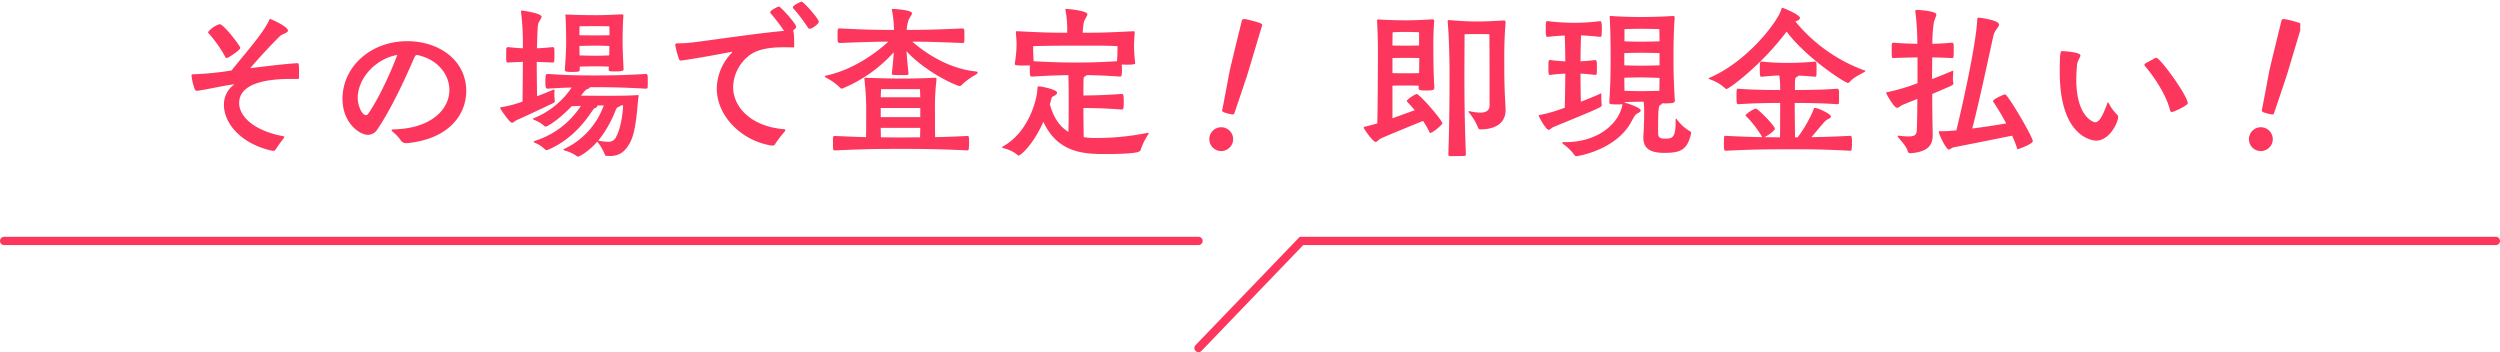 <svg xmlns="http://www.w3.org/2000/svg" xmlns:xlink="http://www.w3.org/1999/xlink" width="607" height="85.5" viewBox="0 0 607 85.5"><defs><clipPath id="a"><rect width="512" height="38" transform="translate(0 -0.394)" fill="#fc365c"/></clipPath></defs><g transform="translate(-657.5 -669.998)"><path d="M966.5,3300.5h-290a1,1,0,0,1,0-2h290a1,1,0,0,1,0,2Z" transform="translate(-18 -2571.002)" fill="#fc365c"/><path d="M591.5,3326.5a1,1,0,0,1-.721-1.693l25.3-26.307H906.5a1,1,0,0,1,0,2H616.926l-24.7,25.693A1,1,0,0,1,591.5,3326.5Z" transform="translate(357 -2571.002)" fill="#fc365c"/><g transform="translate(704 670.393)"><g transform="translate(0 0)" clip-path="url(#a)"><path d="M19.721,37.272c-7.872-1.688-11.849-6.83-11.849-11.13A5.939,5.939,0,0,1,10.2,21.28c.08-.08.161-.121.161-.161h-.2c-3.735.562-4.739.925-8.715,1.567h-.08a.575.575,0,0,1-.522-.28A12.543,12.543,0,0,1,0,18.95c0-.2.161-.281.443-.281a73.426,73.426,0,0,0,9.277-.924c2.169-2.732,5.221-6.227,7.35-9.241a21.368,21.368,0,0,0,1.686-2.772c.161-.321.2-.482.322-.482.28,0,4.337,1.848,4.337,2.812,0,.6-1.365.763-1.968,1.366-1.446,1.446-4.257,4.3-7.189,7.755,4.618-.562,9.036-1.085,11.446-1.205.362,0,.4.04.4,2.893v.723c0,.161-.12.2-.281.2H24.419c-3.414,0-12.852.161-12.852,5.866,0,3.093,3.294,6.63,10.643,8.036.241.039.322.08.322.2,0,.08-.081.161-.162.321a28.209,28.209,0,0,0-1.887,2.652.832.832,0,0,1-.643.4ZM8.6,14.732a.351.351,0,0,1-.361-.2A30.837,30.837,0,0,0,4.218,8.786a.554.554,0,0,1-.2-.362A5.95,5.95,0,0,1,6.828,6.5c1,0,5.021,5.343,5.021,5.745,0,.6-3.053,2.492-3.254,2.492" transform="translate(0 -1.031)" fill="#fc365c"/><path d="M61.147,36.7a1.455,1.455,0,0,1-1.365-.682,9.482,9.482,0,0,0-1.928-2.05c-.2-.2-.281-.321-.281-.4,0-.16.2-.2.442-.2,9.238-.2,13.575-4.9,13.575-9.562,0-3.7-2.731-7.393-7.711-8.478h-.12c-.362,0-.443.161-.643.522-.441.964-4.659,11.089-8.956,17.437a2.77,2.77,0,0,1-2.329,1.406c-2.008,0-6.186-2.812-6.186-8.758,0-7.754,6.828-13.982,15.7-13.982,7.832,0,14.338,4.7,14.338,12.093,0,5.665-4.1,11.612-14.257,12.656ZM49.34,25.732c0,1.848,1,4.178,2.008,4.178a.682.682,0,0,0,.521-.321c3.133-4.459,6.386-12.334,7.069-14.3-5.462,1-9.6,5.825-9.6,10.446" transform="translate(-8.983 -2.348)" fill="#fc365c"/><path d="M106.564,24.718c0,.161-.08.321-.441.482-2.451,1.165-7.11,3.375-8.716,4.058-.481.2-.843.683-1.244.683-.563,0-2.851-3.375-2.851-3.576s.2-.2.442-.241a26.659,26.659,0,0,0,4.98-1.326c.041-2.934.08-7.513.08-8.236V15.155c-1.164.04-2.288.08-3.614.161-.361,0-.441-.04-.441-1.567,0-.723,0-1.486.039-1.808a.394.394,0,0,1,.4-.362c1.326.121,2.451.242,3.614.282a62.807,62.807,0,0,0-.441-8.839V2.9c0-.162.08-.2.2-.2.161,0,4.779.642,4.779,1.486,0,.4-.482.964-.723,1.487-.2.361-.24,1.045-.4,6.187,1.286-.04,2.17-.121,3.816-.282a.393.393,0,0,1,.4.362c.04.321.04,1.085.04,1.808,0,1.527-.08,1.567-.442,1.567l-3.855-.161v1.407c0,.562.039,4.5.08,6.95,1.687-.644,3.133-1.246,3.9-1.567a1.585,1.585,0,0,1,.242-.081c.08,0,.08.081.08.322a12.057,12.057,0,0,0,.08,2.41Zm20.362-1.245c-.32,1.527-.44,8.035-1.967,11.048-1.165,2.291-2.571,3.5-5.02,3.5-.2,0-.4-.04-.6-.04-.281,0-.522,0-.6-.282a12.805,12.805,0,0,0-1.847-3.174c-1.928,2.21-4.217,3.617-4.7,3.617a.46.46,0,0,1-.321-.121,8.86,8.86,0,0,0-2.851-1.327c-.2-.08-.362-.16-.362-.24,0-.04.081-.08.2-.162a18.512,18.512,0,0,0,9.6-10.566c-.523,0-1.044.04-1.647.04a.161.161,0,0,1,.08.161c0,.121-.08.241-.321.362a1.16,1.16,0,0,0-.723.522c-.964,1.286-4.257,6.87-10.924,9.682a1.156,1.156,0,0,1-.362.081.433.433,0,0,1-.361-.161,7.838,7.838,0,0,0-2.451-1.607c-.2-.081-.322-.2-.322-.282,0-.04.081-.12.242-.16a20.853,20.853,0,0,0,11.246-8.518l-2.249.08c-3.173,3.334-5.9,4.941-6.265,4.941a.512.512,0,0,1-.4-.161,7.74,7.74,0,0,0-2.41-1.446c-.2-.08-.322-.161-.322-.24s.08-.121.241-.2a20.193,20.193,0,0,0,9.157-7.433c-1.727.039-3.615.121-5.784.28-.442,0-.6-.12-.6-1.607,0-1.969.161-1.969.6-1.969,5.1.362,8.515.362,11.607.362,3.655,0,6.868-.04,12.169-.362a.462.462,0,0,1,.443.362c.039.322.039,1.045.039,1.728a10.417,10.417,0,0,1-.039,1.245c0,.162-.322.241-.443.241-5.663-.321-8.8-.361-12.169-.361h-1.365a.843.843,0,0,1-.482.4c-.562.2-.562.2-1.727,1.647,2.811.04,5.02.04,6.145.04,2.169,0,5.341,0,7.51-.162h.16c.162,0,.2.041.2.121ZM123.272,17c0,.2-.04.482-2.089.482-1.285,0-1.525-.04-1.525-.442l.039-.723c-.8-.04-2.288-.08-3.173-.08-.923,0-2.932.04-3.9.08v.723c0,.442-.08.562-1.847.562-1.566,0-1.767-.121-1.767-.522v-.12c.241-3.054.321-5.586.321-6.469,0-1.245-.041-4.942-.161-6.429a2.266,2.266,0,0,0-.04-.281c0-.121.04-.121.241-.121h.32c1.647.121,4.78.161,6.909.161,2.048,0,3.614-.08,6.144-.2h.12c.281,0,.361.121.361.321v.121c-.161,1.567-.2,5.264-.2,6.188,0,.8.08,3.9.241,6.548ZM119.818,6.518s-1.968-.04-3.334-.04-3.9.04-3.9.04-.04,1.084-.04,2.169c.964.04,3.092.04,3.936.04.8,0,2.571,0,3.374-.04,0-1.045-.04-2.169-.04-2.169m-3.294,4.7c-.964,0-3.052.04-3.976.08,0,.6.04,1.406.04,2.29.964.04,3.052.08,3.9.08.8,0,2.45-.04,3.293-.08.041-.884.041-1.687.041-2.29-.763-.04-2.37-.08-3.294-.08m6.064,14.5a.786.786,0,0,1-.521.362c-.2.08-.4.121-.684.683a27.4,27.4,0,0,1-4.257,7.513,11.958,11.958,0,0,0,2.29.282,1.979,1.979,0,0,0,2.088-1.286c1.2-2.129,1.647-6.388,1.647-7.553Z" transform="translate(-18.364 -0.531)" fill="#fc365c"/><path d="M169.685,34.954c-7.27-1.085-13.374-7.112-13.374-13.861a12.813,12.813,0,0,1,3.614-8.638.371.371,0,0,0,.121-.2c0-.04-.041-.08-.121-.08-.041,0-.079.04-.161.04-7.712,1.487-11.928,2.09-12.129,2.09a.471.471,0,0,1-.442-.2,22.092,22.092,0,0,1-.964-3.576c0-.281.2-.4.523-.4A32.549,32.549,0,0,0,151.33,9.8c6.747-.884,15.985-2.25,21.327-2.693a45.317,45.317,0,0,0-3.295-4.3.224.224,0,0,1-.08-.2c0-.523,1.888-1.406,2.128-1.406.4,0,4.177,4.178,4.177,4.9,0,.443-.722.844-.763.885.2.08.281,1.888.281,3.415v.442a.254.254,0,0,1-.281.281c-.723-.039-1.486-.039-2.289-.039-3.213,0-6.707.4-8.8,2.37a9.934,9.934,0,0,0-3.454,7.272c0,4.982,4.458,9.6,12.33,10.245.281.039.361.08.361.2a.913.913,0,0,1-.2.4,29.138,29.138,0,0,0-2.329,3.053.593.593,0,0,1-.6.321Zm9.156-28.365c-.16,0-.281-.081-.4-.282a39.626,39.626,0,0,0-3.573-4.7.221.221,0,0,1-.081-.2c0-.562,2.008-1.406,2.089-1.406.522,0,4.217,4.178,4.217,4.9,0,.443-1.566,1.688-2.25,1.688" transform="translate(-28.778 0)" fill="#fc365c"/><path d="M207.707,17.869c.161-1.286.361-3.335.481-5.143a34.607,34.607,0,0,1-12.57,8.838.751.751,0,0,1-.562-.321,13.825,13.825,0,0,0-3.294-2.33c-.2-.121-.32-.241-.32-.322s.12-.16.32-.2c6.747-1.446,12.29-5.665,15.1-8.236-2.732,0-5.9.08-11.688.321-.642,0-.642-.241-.642-1.768,0-1.567.039-1.768.441-1.768h.2c6.748.362,9.921.362,13.054.362a25.774,25.774,0,0,0-.482-4.781c0-.08-.04-.121-.04-.2,0-.121.12-.121.321-.121.12,0,4.578.242,4.578,1.045,0,.362-.442.883-.763,1.486a8.785,8.785,0,0,0-.522,2.571c3.092,0,6.788-.039,13.455-.362.32,0,.481.121.521.322.04.321.04,1.044.04,1.768a9.849,9.849,0,0,1-.04,1.205c0,.161-.282.241-.521.241-5.7-.241-9.118-.321-12.089-.321,2.971,2.611,8.675,6.549,15.422,7.231.32.04.441.121.441.282,0,.12-.16.321-.441.481a16.208,16.208,0,0,0-3.414,2.492.631.631,0,0,1-.521.281c-.684,0-8.114-3.254-12.893-8.437.12,1.809.321,3.9.482,5.464a.324.324,0,0,1-.361.282c-.442.04-1.084.04-1.687.04-1.968,0-2.008-.121-2.008-.322Zm10.844,1.567a57.8,57.8,0,0,0-.362,8.035c0,2.531,0,4.54.041,5.866,2.088-.04,4.539-.121,7.79-.282.443,0,.443.161.443,1.809a11.747,11.747,0,0,1-.079,1.406.326.326,0,0,1-.363.281c-7.831-.362-11.525-.362-16.1-.362-5.141,0-7.831,0-15.984.362-.321,0-.443-.08-.482-.321,0-.281-.04-.844-.04-1.407,0-1.768,0-1.768.522-1.768,3.052.121,5.462.242,7.51.282.041-1.487.041-3.536.041-5.746a63.908,63.908,0,0,0-.443-8.4c0-.28.2-.28.242-.28h.08c2.49.121,7.069.2,8.835.2,1.808,0,5.1-.04,7.872-.2h.161c.24,0,.321.08.321.362ZM205.1,21.685s-.041.562-.08,1.969h9.6c-.04-1.446-.08-1.969-.08-1.969Zm9.518,4.58h-9.6v2.21h9.6Zm-9.6,4.822c0,.884.039,1.647.039,2.29,1.727,0,3.254.039,4.86.039,1.687,0,3.132-.039,4.659-.039,0-.643.04-1.367.04-2.29Z" transform="translate(-37.675 -0.432)" fill="#fc365c"/><path d="M267.8,33.538a62.107,62.107,0,0,0,12.369-1.205,1.155,1.155,0,0,1,.321-.039c.121,0,.161.039.161.08,0,.08-.12.241-.161.322a16.919,16.919,0,0,0-1.847,3.817c-.08.362-.843.924-8.6.924-5.021,0-11.526-.242-14.981-7.835-2.731,6.107-5.743,8.2-5.944,8.2a.692.692,0,0,1-.442-.241,8.545,8.545,0,0,0-3.414-1.567c-.16-.04-.2-.12-.2-.2a.206.206,0,0,1,.161-.2c6.225-3.375,8.393-11.491,8.393-14.182,0-.282.161-.4.361-.4.724,0,4.418.8,4.418,1.526,0,.282-.4.644-.843.844a.759.759,0,0,0-.523.521c-.08.322-.2.8-.4,1.446.884,3.175,2.33,5.384,4.5,6.71.08-2.531.08-4.58.08-6.71,0-3.174,0-4.58-.08-7.071-2.33.04-5.181.121-8.8.362-.562,0-.562-.282-.562-1.929v-.8c-.442,0-1,.04-1.526.04-1.887,0-2.128-.121-2.128-.4v-.08a29.674,29.674,0,0,0,.442-4.581c0-.964-.08-1.727-.161-2.852V7.864c0-.2.041-.241.282-.241h.2c6.828.362,9,.362,11.969.362a25.432,25.432,0,0,0-.4-5.384.7.7,0,0,1-.041-.241c0-.121.041-.162.2-.162.4,0,5.141.443,5.141,1.286,0,.482-.643,1.165-.843,1.889a14.881,14.881,0,0,0-.282,2.611c3.455,0,5.422,0,12.25-.362.281,0,.361.04.361.241v.121c-.08,1.366-.161,2.37-.161,3.013a34.518,34.518,0,0,0,.281,4.3v.08c0,.2-.161.362-1.968.362-.442,0-.884-.04-1.286-.04,0,.321.041.763.041,1.205,0,1.567-.12,1.728-.482,1.728-3.253-.242-5.824-.322-8.072-.362l-.322.241c-.321.2-.443.281-.443.724-.039,1.687-.039,2.571-.039,3.977,2.61,0,5.26-.081,9.316-.362.322,0,.483.08.483,1.887,0,1.567-.04,1.889-.483,1.889-3.855-.281-6.787-.362-9.316-.362,0,2.169.039,4.419.08,7.071a15.283,15.283,0,0,0,2.41.2Zm-1.487-22.418c-8.876,0-11.085.04-13.735.12,0,.885,0,1.768.121,3.657,4.537.281,7.71.321,10.282.321,2.931,0,5.581-.04,9.96-.321,0-.161.12-1.045.12-3.657-2.37-.12-4.458-.12-6.748-.12" transform="translate(-48.229 -0.432)" fill="#fc365c"/><path d="M309.76,37.219a2.893,2.893,0,1,1,3.58-2.036,2.916,2.916,0,0,1-3.58,2.036m3.982-9.123c-.084.31-.174.493-1.531.13-1.32-.354-1.52-.533-1.417-.92.155-.583,1.752-9.18,1.752-9.18.213-1.107,2.545-10.588,3-12.461.156-.583.787-.454,2.765.076,2.21.593,2.258.73,2.132,1.2-.535,1.687-3.293,11.054-3.7,12.274,0,0-2.728,8.169-3,8.886" transform="translate(-60.531 -1.038)" fill="#fc365c"/><path d="M371.481,22.024c0,.481-.481.6-1.766.6-1.406,0-2.049,0-2.049-.562l.04-.6c-.8-.04-2.369-.04-3.213-.04-.884,0-2.41,0-3.173.04v7.914l5.422-1.969c-.8-.924-1.486-1.648-1.807-2.009-.08-.121-.16-.2-.16-.282a7.285,7.285,0,0,1,2.41-1.646c.682,0,6.264,6.348,6.264,7.191a9.442,9.442,0,0,1-2.851,2.29.3.3,0,0,1-.281-.2,20.123,20.123,0,0,0-1.567-2.732c-.442.161-9.6,3.9-10.322,4.3-.521.28-.843.8-1.2.8-.643,0-2.892-3.214-2.892-3.5,0-.161.2-.2.442-.241.8-.2,1.807-.442,2.851-.763.121-3.415.161-14.464.161-16.713,0-3.175-.039-4.941-.2-8V5.631c0-.2.04-.241.322-.241h.241c1.525.121,4.418.2,6.426.2,1.967,0,3.895-.08,6.385-.241h.121c.281,0,.361.121.361.4v.121c-.161,2.21-.2,3.938-.2,5.785,0,5.947.161,8.879.241,10.125Zm-3.694-13.54s-1.969-.08-3.294-.08-3.132.08-3.132.08-.04,1.327-.04,3.214c.762.041,2.41.041,3.173.041.8,0,2.491,0,3.294-.041Zm-6.467,9.924c.762.04,2.41.04,3.173.04s2.491,0,3.294-.04c.039-1.326.039-2.611.039-3.656-.763-.04-2.449-.04-3.333-.04s-2.41,0-3.173.04Zm27.471,9c0,2.611-1.808,4.66-6.185,4.66-.242,0-.443-.16-.563-.562a13.553,13.553,0,0,0-2.128-3.5.615.615,0,0,1-.12-.241c0-.08.039-.121.16-.121a1.775,1.775,0,0,0,.2.04,12.985,12.985,0,0,0,2.451.321c1.2,0,2.249-.362,2.288-1.647V17.6c0-2.812-.039-8.638-.039-8.638s-1.728-.041-3.052-.041-2.973.041-2.973.041-.04,7.633-.04,8.879c0,7.272.04,11.892.361,20.329,0,.2-.2.362-.482.362-.643,0-1.888.039-2.772.039h-.6a.365.365,0,0,1-.4-.362c.242-8.075.282-12.7.282-20.61,0-1.366-.081-7.714-.442-11.491V5.793c0-.2.04-.242.321-.242h.24c2.932.242,4.579.321,6.587.321,1.969,0,3.414-.08,6.426-.241h.081c.281,0,.4.162.4.442v.121c-.282,3.375-.321,5.986-.321,8.437,0,5.625.039,7.594.321,12.415Z" transform="translate(-69.732 -1.051)" fill="#fc365c"/><path d="M422.529,26.046c0,.4-.161.522-11.647,5.223-.482.161-.884.723-1.245.723-.643,0-2.41-3.294-2.41-3.415,0-.161.241-.2.482-.242a36.45,36.45,0,0,0,5.863-1.727c.04-2.09.12-5.3.12-8.277-.884.04-2.088.121-3.695.322-.321,0-.4-.041-.4-1.809,0-1.808.08-1.808.322-1.808H410c1.647.2,2.811.281,3.695.321,0-2.531-.08-4.822-.12-6.268-1.043.04-2.41.121-4.136.322-.4,0-.483-.081-.483-1.889,0-1.848.081-1.928.363-1.928h.12a54.652,54.652,0,0,0,6.586.4,49.156,49.156,0,0,0,6.105-.4c.32,0,.442.361.442,1.928,0,.6-.04,1.205-.08,1.607,0,.2-.242.282-.361.282-2.169-.241-3.614-.322-4.618-.362-.04,1.486-.121,3.817-.121,6.308.8-.04,1.929-.121,3.615-.321.321,0,.361.562.361,1.527,0,.683,0,1.406-.04,1.808,0,.161-.241.282-.321.282-1.687-.2-2.812-.282-3.615-.322,0,2.491.04,5.062.081,6.83,2.088-.8,3.9-1.566,4.659-1.928.12-.041.161-.081.241-.081s.08.121.08.322a19.238,19.238,0,0,0,.081,2.49Zm17.952,3.415c0-.121.04-.2.081-.2.08,0,.12.08.2.161a10.6,10.6,0,0,0,3.172,2.893.469.469,0,0,1,.322.441,1.74,1.74,0,0,0-.04.2c-.924,4.179-2.932,4.62-6.548,4.62-3.975,0-5.02-1.567-5.02-3.655v-.362c.08-1,.2-3.616.2-5.826a22.317,22.317,0,0,0-.12-2.571h-.642c-.924,0-3.013.041-3.977.081v.12c2.651.8,3.9,1.487,3.9,1.929,0,.2-.241.441-.684.642-.683.282-.843.764-1.807,2.451-3.695,6.428-12.57,7.995-13.172,7.995a.41.41,0,0,1-.4-.24,11.894,11.894,0,0,0-2.692-2.652c-.241-.2-.32-.362-.32-.4,0-.121.16-.121.4-.121h.441c7.792,0,13.013-4.459,13.816-9.2a15.317,15.317,0,0,1-1.566.041c-1.446,0-1.647-.121-1.647-.483V25.2c.321-4.621.321-8.518.321-11.089,0-3.215-.04-5.946-.2-9.2,0-.161-.04-.241-.04-.321,0-.2.081-.241.361-.241h.241c1.647.161,4.98.241,7.068.241,2.009,0,5.061-.08,7.632-.241h.12c.282,0,.362.121.362.4v.161c-.242,3.134-.281,7.072-.281,9.723,0,2.37.039,5.424.32,10.084V25c0,.4-.441.562-2.49.562-.2,0-.4-.04-.561-.04,0,.162-.282.322-.483.442-.361.242-.521.483-.521,6.349,0,1.245.039,1.808,1.645,1.808,1.728,0,2.611-.081,2.611-4.058Zm-3.9-16.111c-1-.04-3.535-.081-4.5-.081-.924,0-3.132.041-4.057.081v2.973c.965.04,3.213.08,4.016.08.844,0,3.495-.04,4.539-.08Zm-4.5,5.906c-.924,0-3.132.039-4.057.08,0,1.045.04,2.169.04,3.174.964.04,3.173.08,3.976.08.844,0,3.455-.04,4.5-.08,0-1,.04-2.089.04-3.134-1-.04-3.535-.12-4.5-.12m4.458-11.733s-3.173-.08-4.5-.08-3.976.08-3.976.08V10.5c.964.04,3.173.081,3.976.081.844,0,3.495-.041,4.539-.081Z" transform="translate(-80.142 -0.855)" fill="#fc365c"/><path d="M479.672,5.184A39.053,39.053,0,0,0,496.259,17c.241.08.442.08.442.2,0,.04-.12.16-.4.321-.8.522-2.53,1.205-3.414,2.33a.625.625,0,0,1-.482.241c-.723,0-10.12-6.107-14.86-12.455-5.944,7.955-13.936,13.941-14.619,13.941a.345.345,0,0,1-.241-.121,10.331,10.331,0,0,0-3.614-2.169c-.321-.121-.442-.2-.442-.281s.2-.161.4-.241C468.467,14.626,475.7,4.7,476.258,2.212c.08-.2.12-.362.281-.362.04,0,4.257,1.646,4.257,2.491,0,.361-.6.683-1.083.844Zm.562,28.124A32,32,0,0,0,484.17,26.4c.04-.161.08-.24.241-.24.683,0,3.9,1.445,3.9,2.089,0,.4-.724.6-1.165.924s-2.169,2.451-3.574,4.1c2.49-.04,5.422-.121,9.4-.321.441,0,.441.4.441,1.849a13.117,13.117,0,0,1-.08,1.486c0,.2-.161.282-.361.282-5.945-.322-9.84-.362-13.254-.362-7.752,0-11.527.08-16.908.362-.4,0-.483-.081-.483-1.809,0-1.406.04-1.808.241-1.808h.242c3.855.2,6.546.281,8.835.321l-.121-.2a26.221,26.221,0,0,0-3.774-4.862c-.12-.12-.2-.2-.2-.28a7.3,7.3,0,0,1,2.369-1.567c.041,0,.081-.04.162-.04.44,0,4.618,4.138,4.618,4.941,0,.362-1.447,1.486-2.531,2.009,1.326,0,2.531.04,3.775.04.04-2.169.04-5.624.04-8.356-2.651,0-7.189.08-10.12.321-.4,0-.483-.08-.483-1.968,0-1.768.041-1.809.483-1.809,3.013.281,7.47.321,10.12.321v-.241a24.02,24.02,0,0,0-.2-3.294c-1.044.04-2.45.121-4.3.321-.363,0-.443-.121-.443-1.928,0-1.768.12-1.768.443-1.768a52.951,52.951,0,0,0,5.581.321,64.894,64.894,0,0,0,7.35-.321.4.4,0,0,1,.361.4c.04.321.04.924.04,1.486,0,.6,0,1.205-.04,1.527,0,.2-.28.281-.361.281-1.647-.161-2.892-.241-3.936-.281a1.031,1.031,0,0,1-.4.281c-.522.281-.522.362-.522,3.214,2.691,0,7.189-.04,10.282-.321a.466.466,0,0,1,.4.4c.039.321.039.924.039,1.527,0,.643,0,1.245-.039,1.567,0,.2-.281.281-.4.281-2.973-.241-7.671-.321-10.322-.321,0,2.571.04,6.187.08,8.356Z" transform="translate(-90.258 -0.363)" fill="#fc365c"/><path d="M523.583,32.793c0,1.887-.441,4.1-5.261,4.5h-.12a.611.611,0,0,1-.643-.362c-.28-1.205-1.606-2.611-2.369-3.5a.537.537,0,0,1-.12-.281c0-.081.04-.121.16-.121h.041a22.122,22.122,0,0,0,2.41.2c1.647,0,2.008-.482,2.049-1.647.079-2.169.12-4.942.12-7.473l-3.574,1.446c-.482.2-.924.723-1.365.723-.683,0-2.611-3.334-2.611-3.616,0-.161.2-.2.482-.242a46.77,46.77,0,0,0,7.109-2.128V14.03c-1.928.04-4.217.08-5.823.161-.361,0-.443-.039-.443-1.567,0-.723,0-1.486.041-1.808a.393.393,0,0,1,.4-.362c1.606.161,3.895.241,5.783.281a60.891,60.891,0,0,0-.483-7.795V2.78c0-.2.121-.28.322-.28.242,0,4.779.24,4.779,1.124,0,.362-.362.964-.6,1.889a31.668,31.668,0,0,0-.361,5.223c1.606-.04,3.213-.121,4.739-.281a.393.393,0,0,1,.4.362c.041.321.041,1.085.041,1.808,0,1.527-.081,1.567-.443,1.567-1.526-.08-3.172-.121-4.779-.161,0,1.889-.04,3.536-.04,4.139v1.125c2.129-.8,3.937-1.567,4.779-1.928a1.024,1.024,0,0,1,.282-.081c.08,0,.08.081.08.321,0,.442-.08,1.045-.08,1.647a3.859,3.859,0,0,0,.12,1v.121c0,.362-.2.441-5.141,2.531,0,2.973.04,6.589.12,9.522Zm2.491-.844c.884,0,2.008-.081,3.253-.2,1.566-6.389,4.739-20.732,5.06-26.719,0-.442,0-.643.4-.643.161,0,4.9.562,4.9,1.688,0,.362-.361.763-.722,1.285a4.147,4.147,0,0,0-.684,1.607c-.883,3.858-3.414,15.951-5.1,22.339,2.772-.361,5.7-.8,8.234-1.245a51.065,51.065,0,0,0-3.093-5.183.3.3,0,0,1-.08-.241c0-.522,2.772-1.647,2.891-1.647.684,0,6.747,10.366,6.747,11.37,0,.722-3.573,1.969-3.615,1.969-.079,0-.16-.08-.24-.362a26.018,26.018,0,0,0-1.165-2.933c-5.141,1.044-13.172,2.651-14.136,2.812-.6.121-.884.562-1.245.562-.6,0-2.41-3.656-2.41-4.3,0-.12.08-.16.482-.16Z" transform="translate(-100.82 -0.491)" fill="#fc365c"/><path d="M564.752,20.052c0-4.821.161-5.1.6-5.1.281,0,4.418.241,4.418,1.045,0,.481-.723,1.164-.843,2.45-.081,1.126-.161,2.291-.161,3.415,0,8.961,4.1,10.367,4.578,10.367.763,0,1.606-.844,2.932-4.541.08-.2.121-.321.16-.321.081,0,.162.161.282.362a9.858,9.858,0,0,0,1.847,2.532.894.894,0,0,1,.362.682c0,1.446-2.169,5.746-5.341,5.746-.161,0-8.836-.121-8.836-16.634m23.013-3.334a.652.652,0,0,1,.4-.161c1,0,7.671,9.321,7.671,11.049,0,.522-3.374,2.129-3.9,2.129-.161,0-.32-.121-.4-.4-1.084-4.54-5.06-9.6-6.1-10.767a.538.538,0,0,1-.121-.282c0-.161.121-.241.242-.362Z" transform="translate(-111.143 -2.938)" fill="#fc365c"/><path d="M624.032,37.219a2.893,2.893,0,1,1,3.58-2.036,2.916,2.916,0,0,1-3.58,2.036m3.981-9.123c-.083.31-.174.493-1.532.13-1.319-.354-1.521-.533-1.417-.92.156-.583,1.753-9.18,1.753-9.18.213-1.107,2.545-10.588,3-12.461.156-.583.786-.454,2.765.076,2.211.593,2.258.73,2.133,1.2-.535,1.687-3.294,11.054-3.7,12.274,0,0-2.728,8.169-3,8.886" transform="translate(-122.38 -1.038)" fill="#fc365c"/></g></g></g></svg>